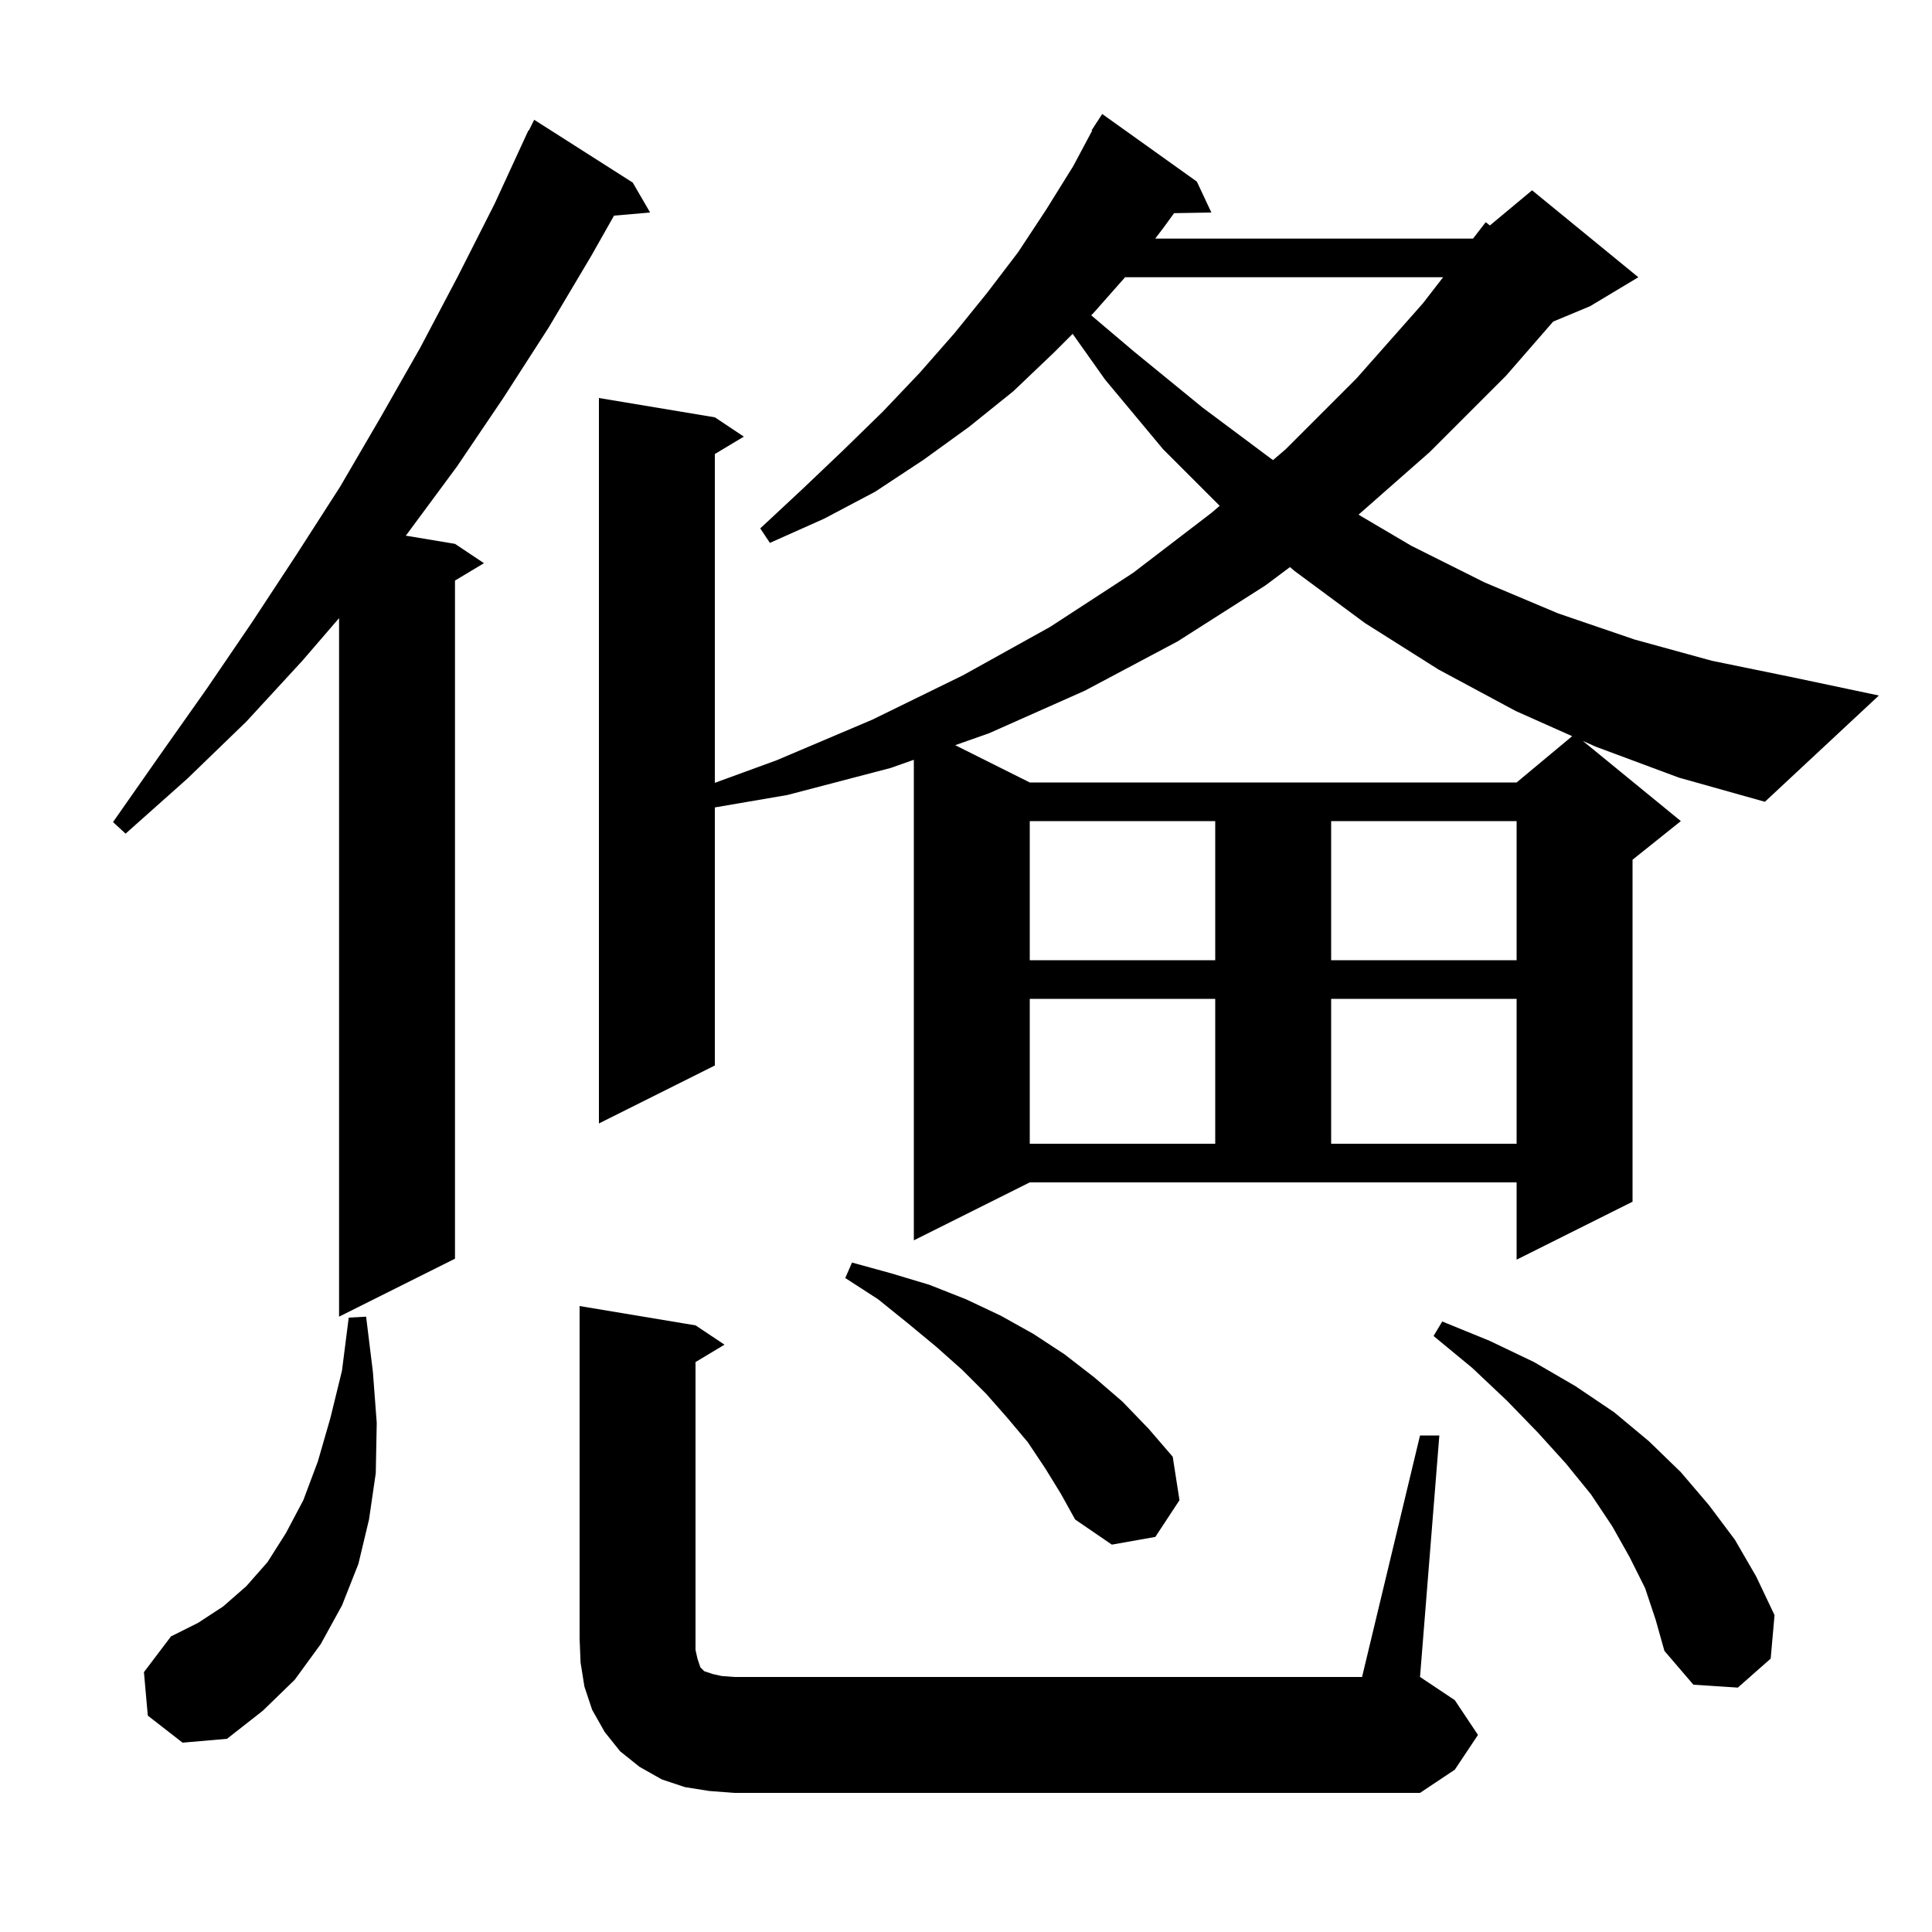 <svg xmlns="http://www.w3.org/2000/svg" xmlns:xlink="http://www.w3.org/1999/xlink" version="1.1" baseProfile="full" viewBox="0 0 200 200" width="200" height="200"><g fill="currentColor"><path d="M 73.4 185.4 L 70.9 185.0 L 68.5 184.2 L 66.2 182.9 L 64.2 181.3 L 62.6 179.3 L 61.3 177.0 L 60.5 174.6 L 60.1 172.1 L 60.0 169.6 L 60.0 135.2 L 72.0 137.2 L 75.0 139.2 L 72.0 141.0 L 72.0 170.8 L 72.2 171.7 L 72.5 172.6 L 72.9 173.0 L 73.8 173.3 L 74.7 173.5 L 76.0 173.6 L 141.0 173.6 L 147.0 148.6 L 149.0 148.6 L 147.0 173.6 L 150.6 176.0 L 153.0 179.6 L 150.6 183.2 L 147.0 185.6 L 76.0 185.6 Z M 15.3 177.6 L 14.9 173.1 L 17.7 169.4 L 20.5 168.0 L 23.1 166.3 L 25.5 164.2 L 27.7 161.7 L 29.6 158.7 L 31.4 155.3 L 32.9 151.3 L 34.2 146.8 L 35.4 141.9 L 36.1 136.4 L 37.9 136.3 L 38.6 142.0 L 39.0 147.3 L 38.9 152.5 L 38.2 157.3 L 37.1 161.9 L 35.4 166.2 L 33.2 170.2 L 30.5 173.9 L 27.2 177.1 L 23.5 180.0 L 18.9 180.4 Z M 170.3 164.4 L 168.7 161.2 L 166.9 158.0 L 164.7 154.7 L 162.1 151.5 L 159.2 148.3 L 156.0 145.0 L 152.4 141.6 L 148.4 138.3 L 149.3 136.8 L 154.2 138.8 L 158.8 141.0 L 163.1 143.5 L 167.1 146.2 L 170.7 149.2 L 174.0 152.4 L 176.9 155.8 L 179.6 159.4 L 181.8 163.2 L 183.7 167.2 L 183.3 171.7 L 179.9 174.7 L 175.3 174.4 L 172.3 170.9 L 171.4 167.7 Z M 108.2 152.0 L 106.4 149.3 L 104.3 146.8 L 102.1 144.3 L 99.6 141.8 L 96.9 139.4 L 94.0 137.0 L 90.9 134.5 L 87.5 132.3 L 88.2 130.7 L 92.2 131.8 L 96.2 133.0 L 100.0 134.5 L 103.6 136.2 L 107.0 138.1 L 110.2 140.2 L 113.3 142.6 L 116.2 145.1 L 118.9 147.9 L 121.4 150.8 L 122.1 155.3 L 119.6 159.1 L 115.1 159.9 L 111.3 157.3 L 109.8 154.6 Z M 65.5 18.9 L 67.3 22.0 L 63.564 22.322 L 61.2 26.5 L 56.8 33.9 L 52.1 41.2 L 47.3 48.3 L 42.2 55.2 L 42.002 55.45 L 47.1 56.3 L 50.1 58.3 L 47.1 60.1 L 47.1 130.3 L 35.1 136.3 L 35.1 63.989 L 31.3 68.4 L 25.5 74.7 L 19.4 80.6 L 13.0 86.3 L 11.7 85.1 L 16.6 78.1 L 21.4 71.3 L 26.1 64.4 L 30.7 57.4 L 35.2 50.4 L 39.4 43.2 L 43.5 36.0 L 47.4 28.6 L 51.2 21.1 L 54.7 13.5 L 54.74 13.52 L 55.3 12.4 Z M 165.2 77.3 L 163.857 76.701 L 174.0 85.0 L 169.0 89.0 L 169.0 124.4 L 157.0 130.4 L 157.0 122.4 L 106.6 122.4 L 94.6 128.4 L 94.6 78.653 L 92.2 79.5 L 81.5 82.3 L 74.0 83.584 L 74.0 110.3 L 62.0 116.3 L 62.0 41.2 L 74.0 43.2 L 77.0 45.2 L 74.0 47.0 L 74.0 81.038 L 80.4 78.7 L 90.3 74.5 L 99.7 69.9 L 108.7 64.9 L 117.3 59.3 L 125.4 53.1 L 126.262 52.362 L 120.4 46.5 L 114.4 39.3 L 111.04 34.56 L 109.1 36.5 L 104.9 40.5 L 100.3 44.2 L 95.6 47.6 L 90.6 50.9 L 85.3 53.7 L 79.7 56.2 L 78.7 54.7 L 83.1 50.6 L 87.3 46.6 L 91.4 42.6 L 95.2 38.6 L 98.8 34.5 L 102.2 30.3 L 105.4 26.1 L 108.3 21.7 L 111.1 17.2 L 113.058 13.528 L 113.0 13.5 L 113.417 12.855 L 113.5 12.7 L 113.513 12.708 L 114.1 11.8 L 123.9 18.8 L 125.4 22.0 L 121.537 22.067 L 120.5 23.5 L 119.587 24.7 L 152.485 24.7 L 153.8 23.0 L 154.234 23.338 L 158.6 19.7 L 169.6 28.7 L 164.6 31.7 L 160.784 33.29 L 155.9 38.9 L 148.0 46.8 L 140.633 53.28 L 146.1 56.5 L 153.7 60.3 L 161.3 63.5 L 169.2 66.2 L 177.2 68.4 L 185.5 70.1 L 194.5 72.0 L 182.7 83.0 L 173.8 80.5 Z M 106.6 103.4 L 106.6 118.4 L 125.8 118.4 L 125.8 103.4 Z M 137.8 103.4 L 137.8 118.4 L 157.0 118.4 L 157.0 103.4 Z M 106.6 85.0 L 106.6 99.4 L 125.8 99.4 L 125.8 85.0 Z M 137.8 85.0 L 137.8 99.4 L 157.0 99.4 L 157.0 85.0 Z M 131.0 60.6 L 121.9 66.4 L 112.3 71.5 L 102.4 75.9 L 98.883 77.141 L 106.6 81.0 L 157.0 81.0 L 162.75 76.208 L 156.9 73.6 L 148.9 69.3 L 141.3 64.5 L 134.0 59.1 L 133.538 58.704 Z M 116.47 28.7 L 113.2 32.4 L 112.961 32.639 L 117.4 36.4 L 124.5 42.2 L 131.6 47.5 L 131.789 47.624 L 133.1 46.5 L 140.4 39.2 L 147.3 31.4 L 149.389 28.7 Z "/></g></svg>